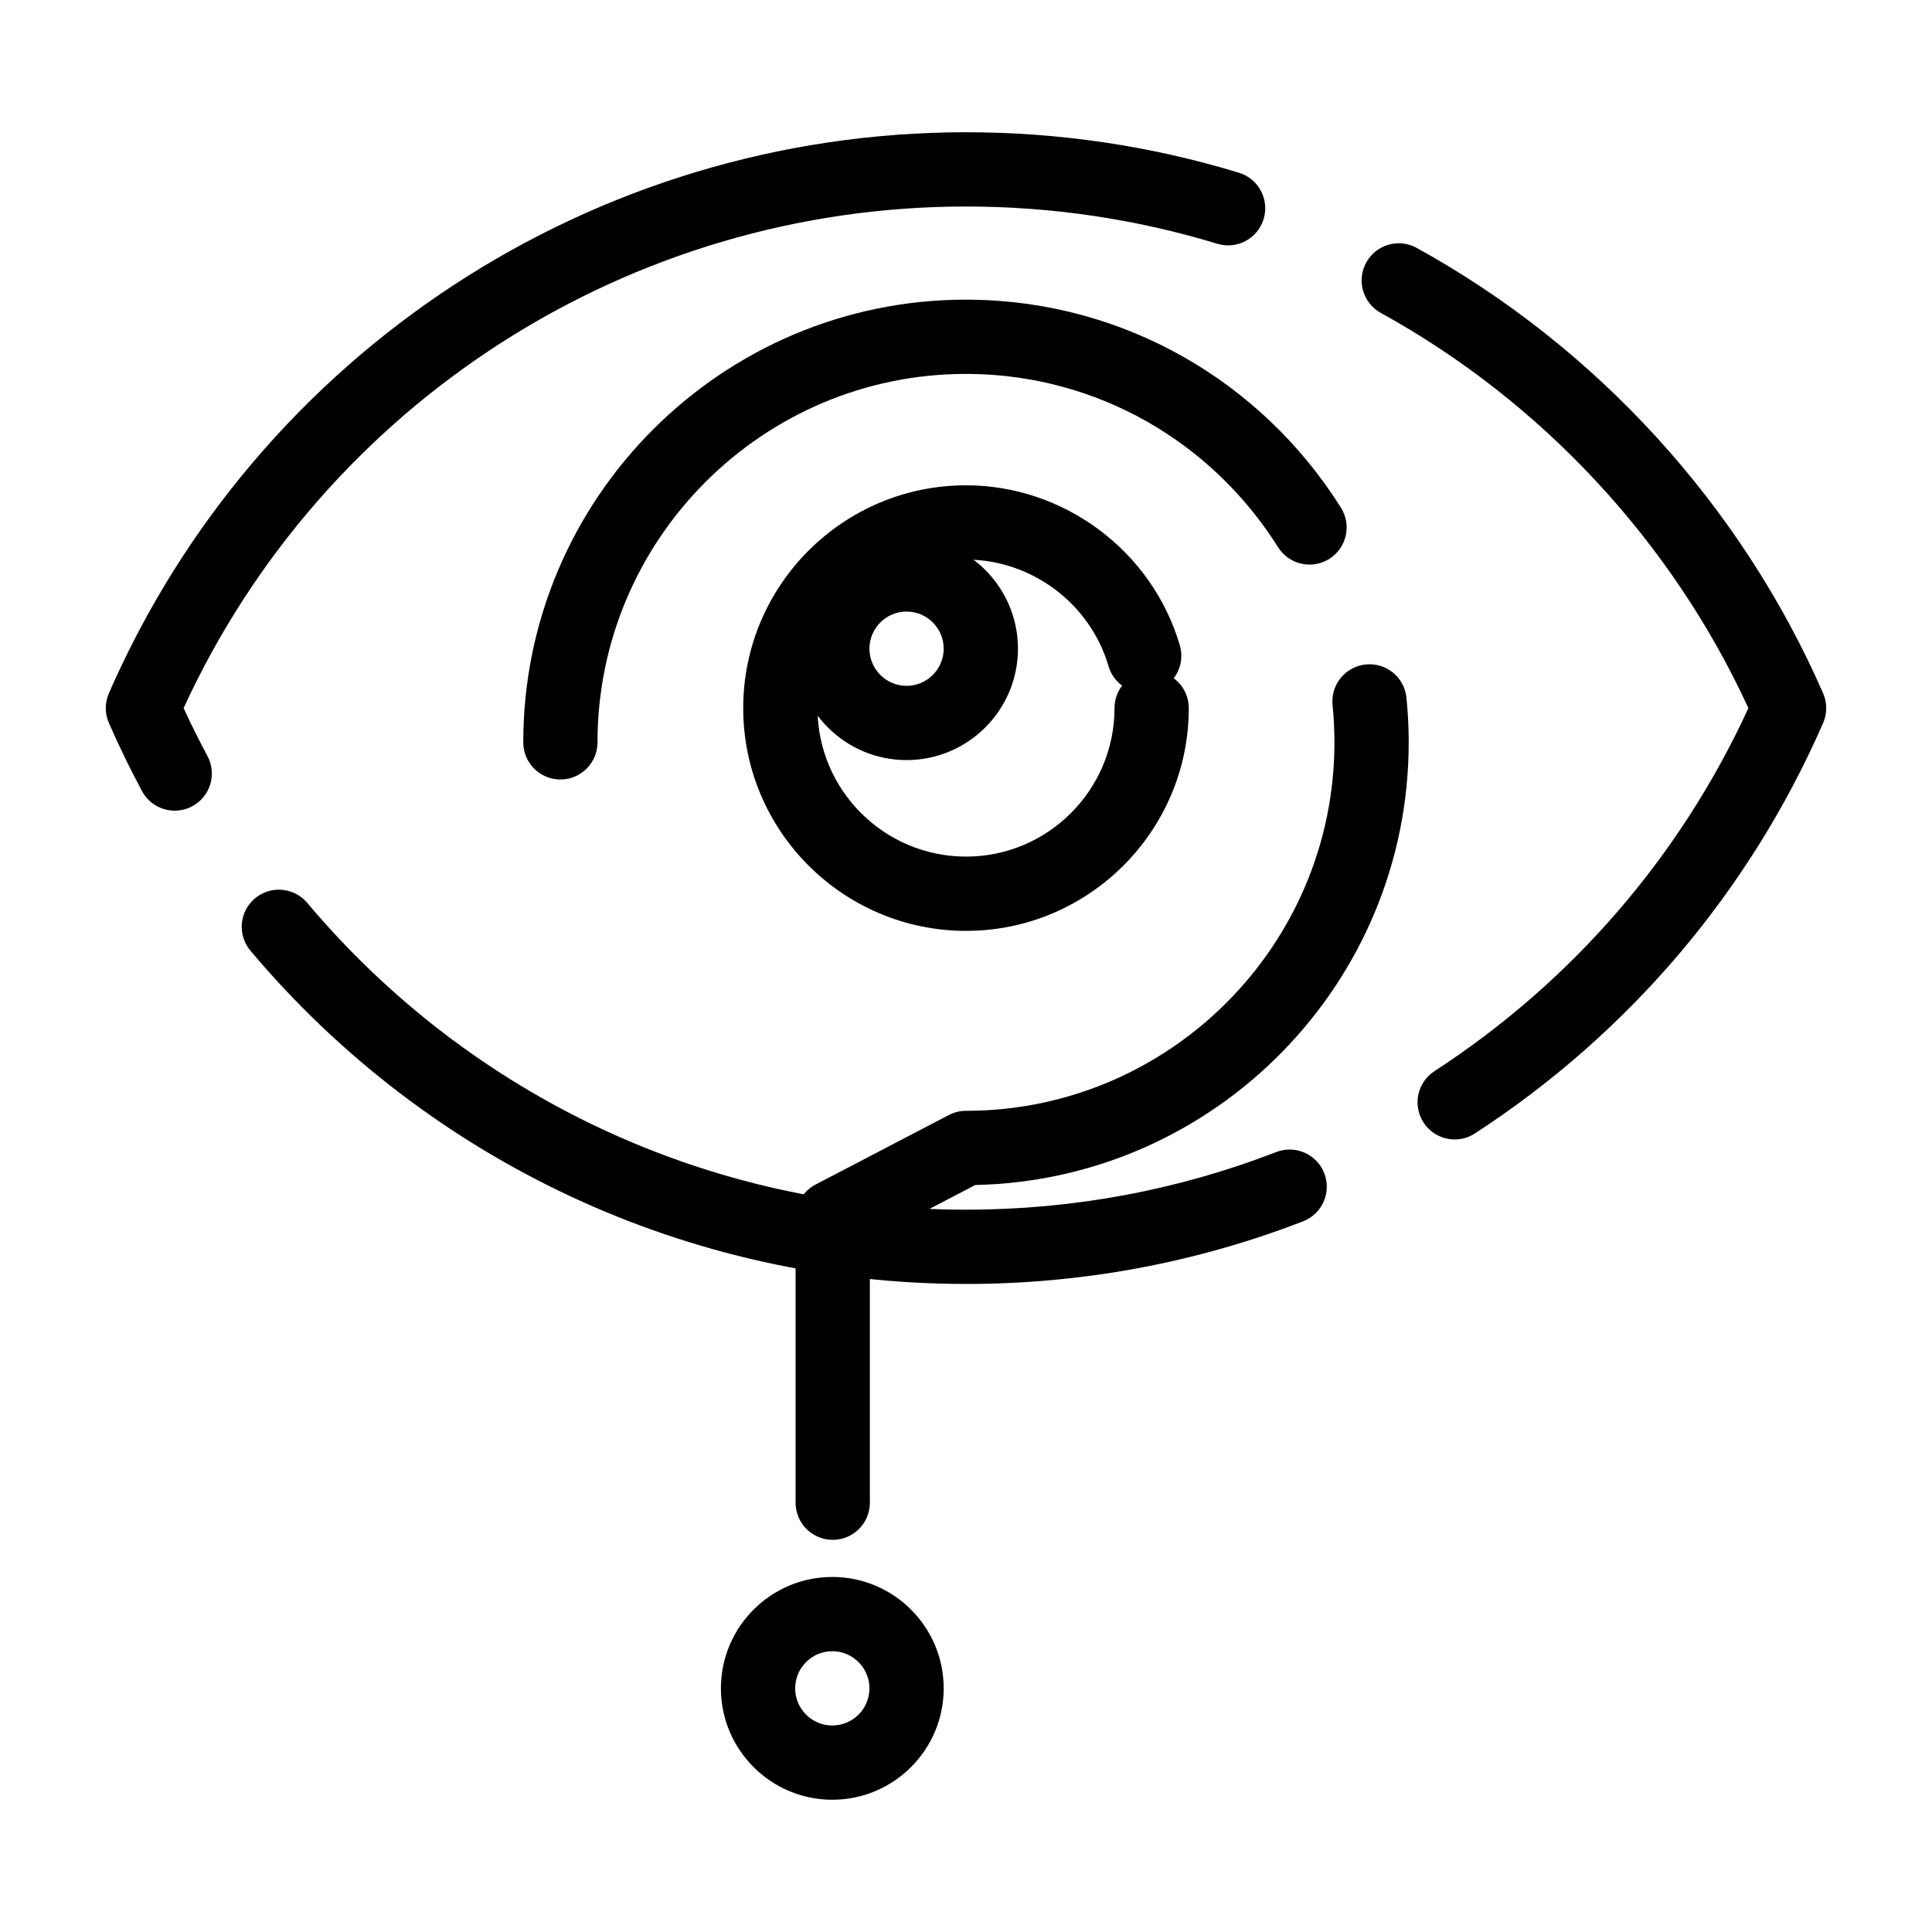 <?xml version="1.0" encoding="UTF-8"?>
<!-- Uploaded to: SVG Repo, www.svgrepo.com, Generator: SVG Repo Mixer Tools -->
<svg fill="#000000" width="800px" height="800px" version="1.1" viewBox="144 144 512 512" xmlns="http://www.w3.org/2000/svg">
 <g>
  <path d="m400 484.26c-73.277 0-142.39-32.188-189.63-88.312-3.5-4.16-2.965-10.367 1.191-13.863 4.16-3.5 10.367-2.965 13.863 1.191 43.488 51.668 107.12 81.305 174.57 81.305 28.359 0 56.027-5.141 82.23-15.273 5.066-1.961 10.766 0.559 12.727 5.629 1.961 5.066-0.559 10.766-5.629 12.727-28.473 11.016-58.527 16.598-89.324 16.598zm129.51-38.301c-3.219 0-6.375-1.578-8.258-4.477-2.961-4.559-1.668-10.652 2.887-13.613 36.445-23.695 65.141-56.898 83.203-96.211-20.309-44.141-54.762-81.223-97.41-104.73-4.758-2.625-6.492-8.609-3.867-13.367 2.625-4.758 8.609-6.492 13.367-3.867 47.688 26.289 85.938 68.203 107.71 118.03 1.098 2.512 1.098 5.367 0 7.879-19.477 44.574-51.387 82.188-92.277 108.77-1.652 1.078-3.512 1.59-5.352 1.59zm-339.2-87.129c-3.508 0-6.898-1.879-8.676-5.184-3.156-5.875-6.113-11.949-8.777-18.051-1.098-2.512-1.098-5.367 0-7.879 39.461-90.312 128.62-148.67 227.14-148.67 24.641 0 48.977 3.609 72.328 10.727 5.199 1.586 8.129 7.082 6.543 12.281-1.582 5.199-7.078 8.129-12.281 6.543-21.492-6.551-43.898-9.871-66.59-9.871-89.258 0-170.17 52.027-207.34 132.93 1.973 4.285 4.086 8.535 6.312 12.676 2.574 4.789 0.781 10.754-4.008 13.328-1.484 0.793-3.078 1.172-4.652 1.172z"/>
  <path d="m364.68 552.07c-5.434 0-9.84-4.406-9.84-9.84v-75.586c0-3.668 2.039-7.027 5.289-8.723l35.316-18.426c1.406-0.734 2.965-1.117 4.551-1.117 53.84 0 97.645-43.805 97.645-97.645 0-0.465-0.004-0.934-0.012-1.402-0.039-2.812-0.203-5.664-0.484-8.465-0.547-5.406 3.391-10.234 8.797-10.781 5.418-0.543 10.234 3.391 10.781 8.797 0.34 3.367 0.539 6.793 0.586 10.184 0.008 0.562 0.012 1.113 0.012 1.668 0 63.871-51.301 115.98-114.86 117.3l-27.938 14.574v69.621c0 5.438-4.406 9.844-9.84 9.844zm-72.168-201.5c-5.434 0-9.84-4.406-9.84-9.84 0-64.691 52.633-117.32 117.32-117.32 0.555 0 1.109 0.004 1.668 0.012 39.805 0.555 76.328 21.16 97.703 55.117 2.894 4.598 1.512 10.676-3.086 13.57s-10.676 1.512-13.57-3.086c-17.809-28.297-48.211-45.465-81.324-45.922-0.465-0.008-0.93-0.012-1.395-0.012-53.84 0-97.645 43.805-97.645 97.645 0.004 5.438-4.402 9.84-9.836 9.84z"/>
  <path d="m400 390.69c-32.555 0-59.039-26.484-59.039-59.039 0-32.555 26.484-59.039 59.039-59.039 26.043 0 49.344 17.441 56.664 42.41 0.914 3.117 0.215 6.32-1.609 8.723 2.418 1.793 3.984 4.668 3.984 7.91 0 32.551-26.484 59.035-59.039 59.035zm0-98.398c-21.703 0-39.359 17.656-39.359 39.359s17.656 39.359 39.359 39.359 39.359-17.656 39.359-39.359c0-2.238 0.746-4.301 2.004-5.953-1.664-1.23-2.957-3-3.586-5.141-4.879-16.645-20.414-28.266-37.777-28.266z"/>
  <path d="m384.25 345.43c-16.277 0-29.52-13.242-29.52-29.52s13.242-29.52 29.52-29.52 29.52 13.242 29.52 29.52-13.242 29.52-29.52 29.52zm0-39.359c-5.426 0-9.84 4.414-9.84 9.84 0 5.426 4.414 9.84 9.84 9.84 5.426 0 9.84-4.414 9.84-9.84 0-5.426-4.414-9.84-9.84-9.84z"/>
  <path d="m364.57 620.95c-16.277 0-29.52-13.242-29.52-29.52 0-16.277 13.242-29.52 29.52-29.52 16.277 0 29.52 13.242 29.52 29.52 0 16.277-13.242 29.52-29.52 29.52zm0-39.359c-5.426 0-9.84 4.414-9.84 9.84 0 5.426 4.414 9.84 9.84 9.84s9.84-4.414 9.84-9.84c0-5.426-4.414-9.84-9.84-9.84z"/>
 </g>
</svg>